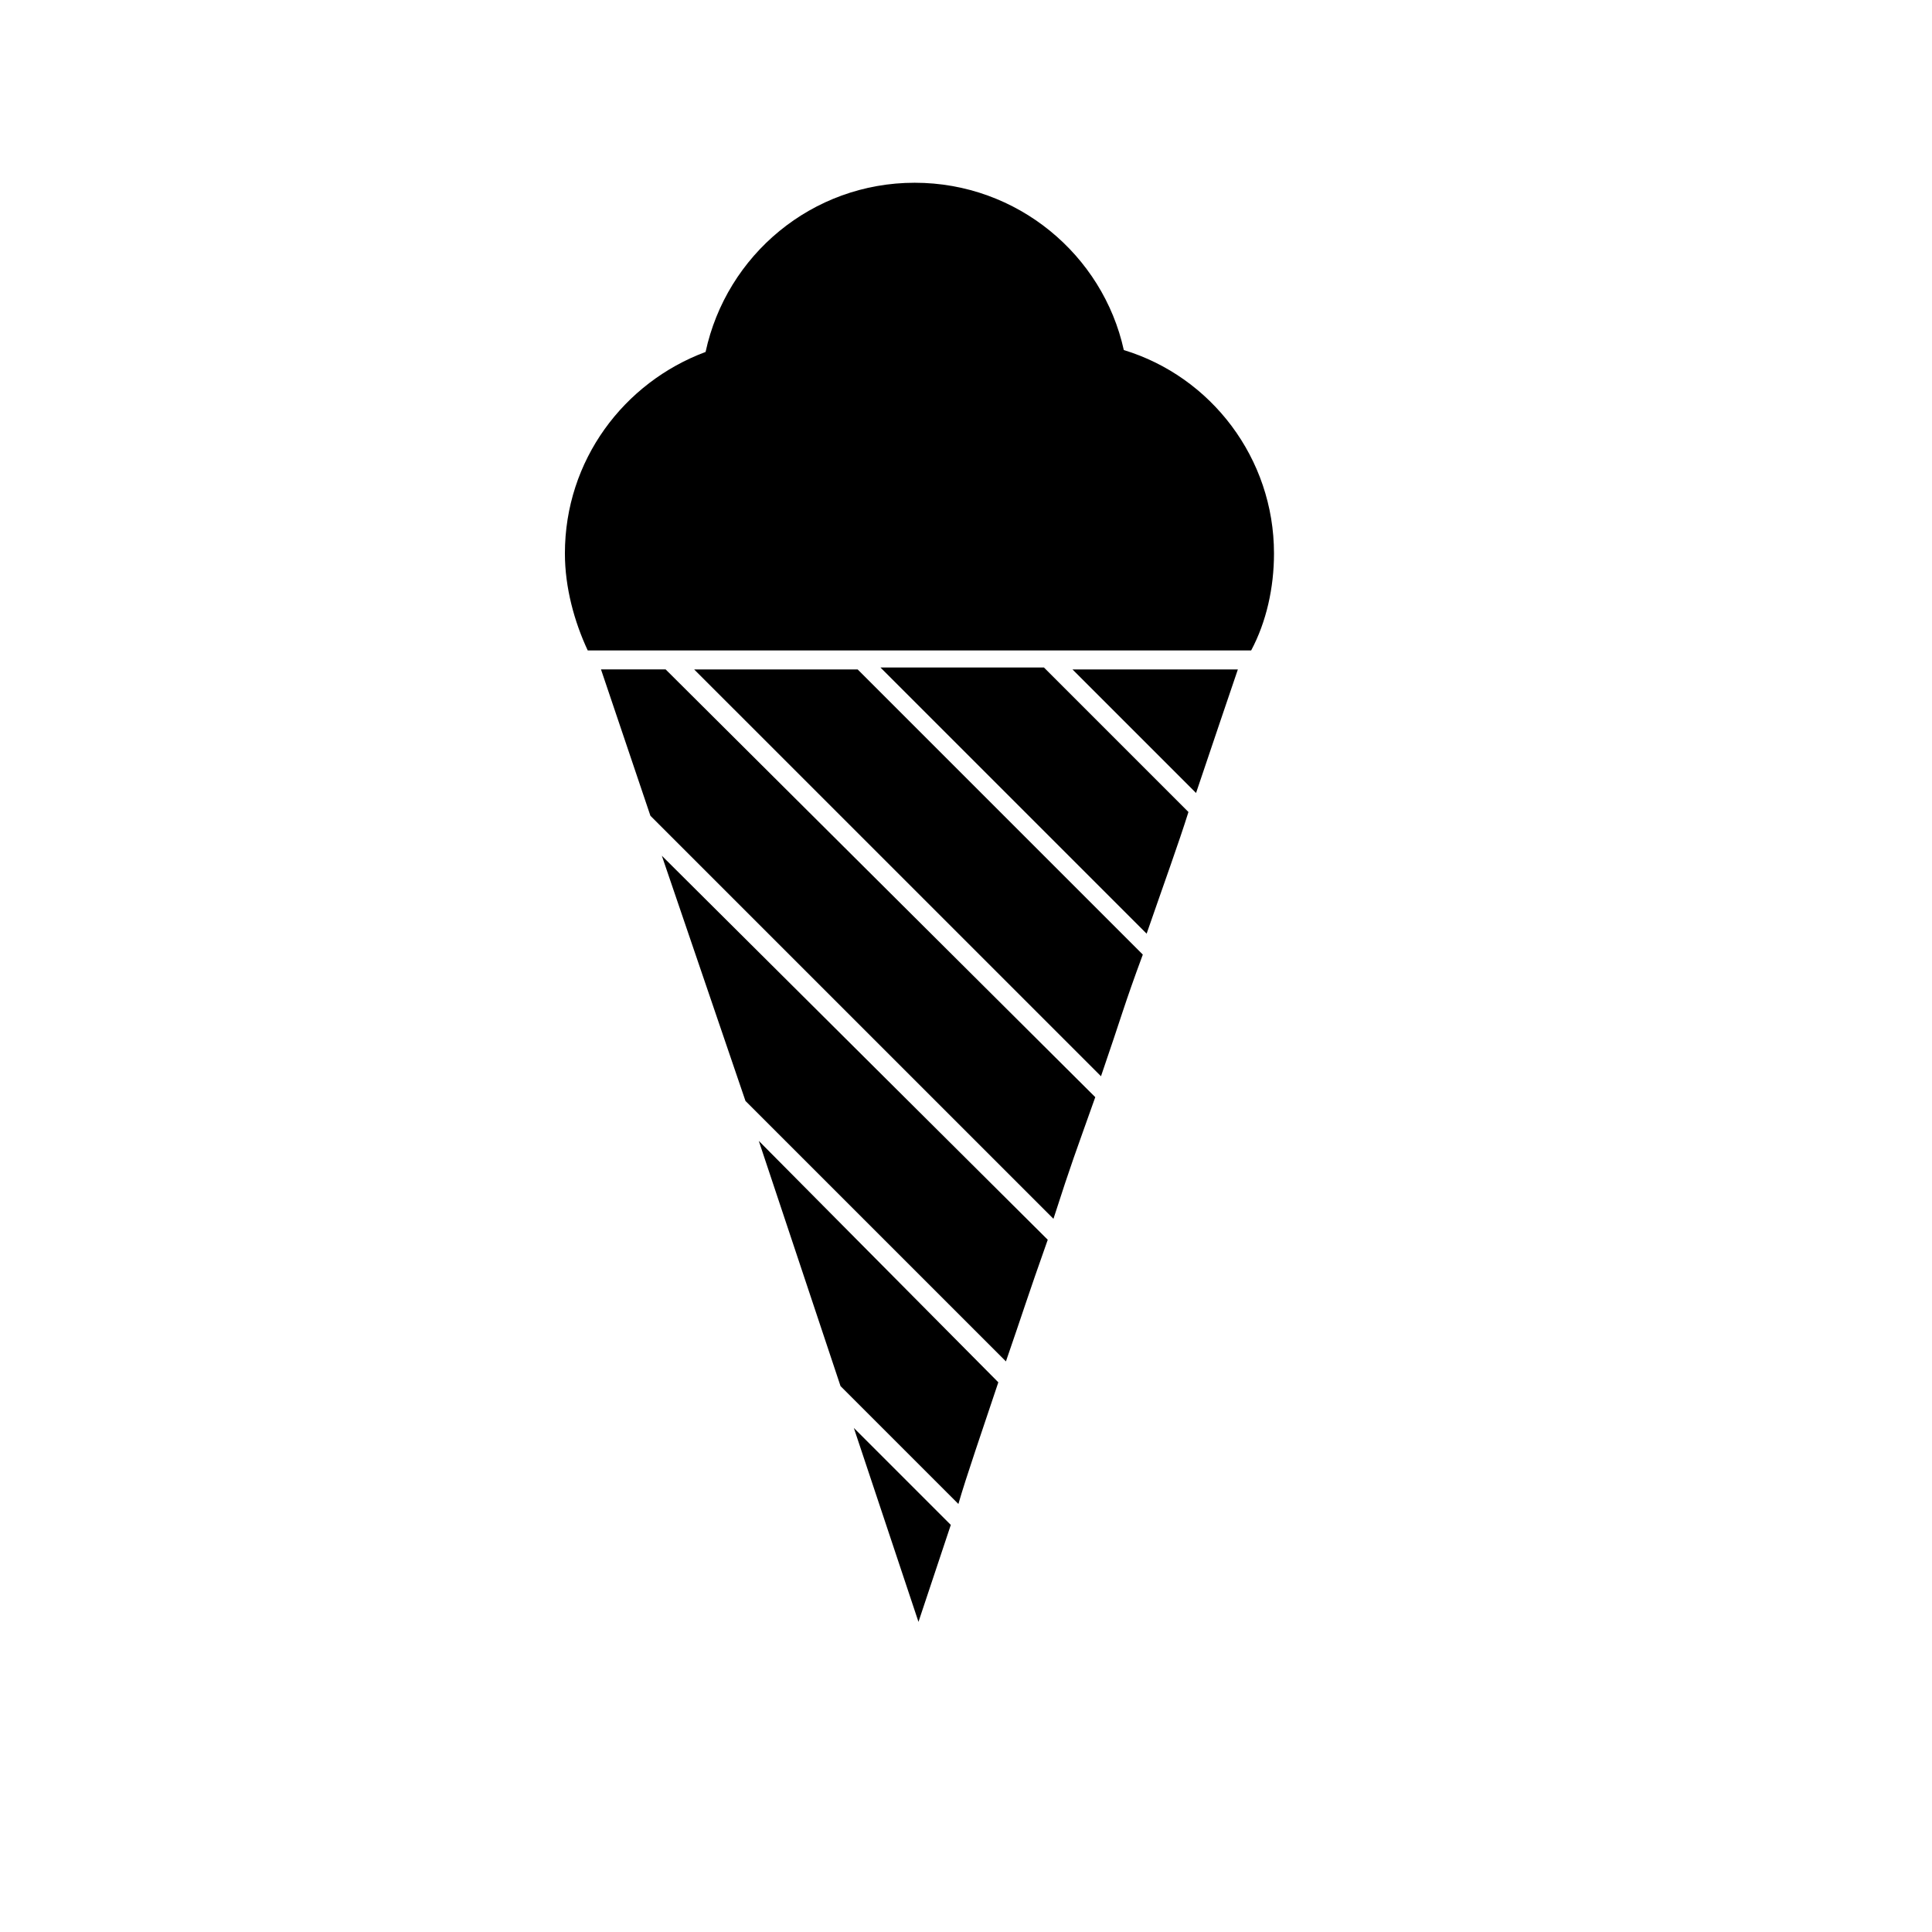 <?xml version="1.0" encoding="UTF-8"?>
<!-- The Best Svg Icon site in the world: iconSvg.co, Visit us! https://iconsvg.co -->
<svg fill="#000000" width="800px" height="800px" version="1.1" viewBox="144 144 512 512" xmlns="http://www.w3.org/2000/svg">
 <path d="m458.95 359.19c-2.519 8.062-6.551 19.145-11.082 32.242l-70.535-70.535h43.328zm-23.176 70.027c5.543-16.121 6.047-18.641 11.082-32.242l-75.57-75.57h-43.328zm25.191-75.066c2.519-7.559 11.082-32.746 11.082-32.746h-43.832zm-90.688 168.27 17.129 51.387s7.055-21.16 8.566-25.695zm52.898-55.422c5.039-15.617 5.543-16.625 11.082-32.242l-113.86-113.36h-17.129l13.098 38.793zm-81.617-31.234 69.023 69.023c4.535-13.098 5.543-16.625 11.082-32.242l-102.27-101.77zm67.008 74.562-63.48-63.984 21.664 64.992 31.234 31.234c2.019-7.051 6.551-20.148 10.582-32.242zm67.008-193.96c4.031-7.559 6.047-16.625 6.047-25.695 0-25.191-16.625-46.855-39.801-53.906-5.543-25.191-28.215-44.336-55.418-44.336-27.207 0-49.879 19.145-55.418 44.84-21.664 8.062-37.281 28.719-37.281 53.402 0 9.07 2.519 18.137 6.047 25.695z"/>
</svg>